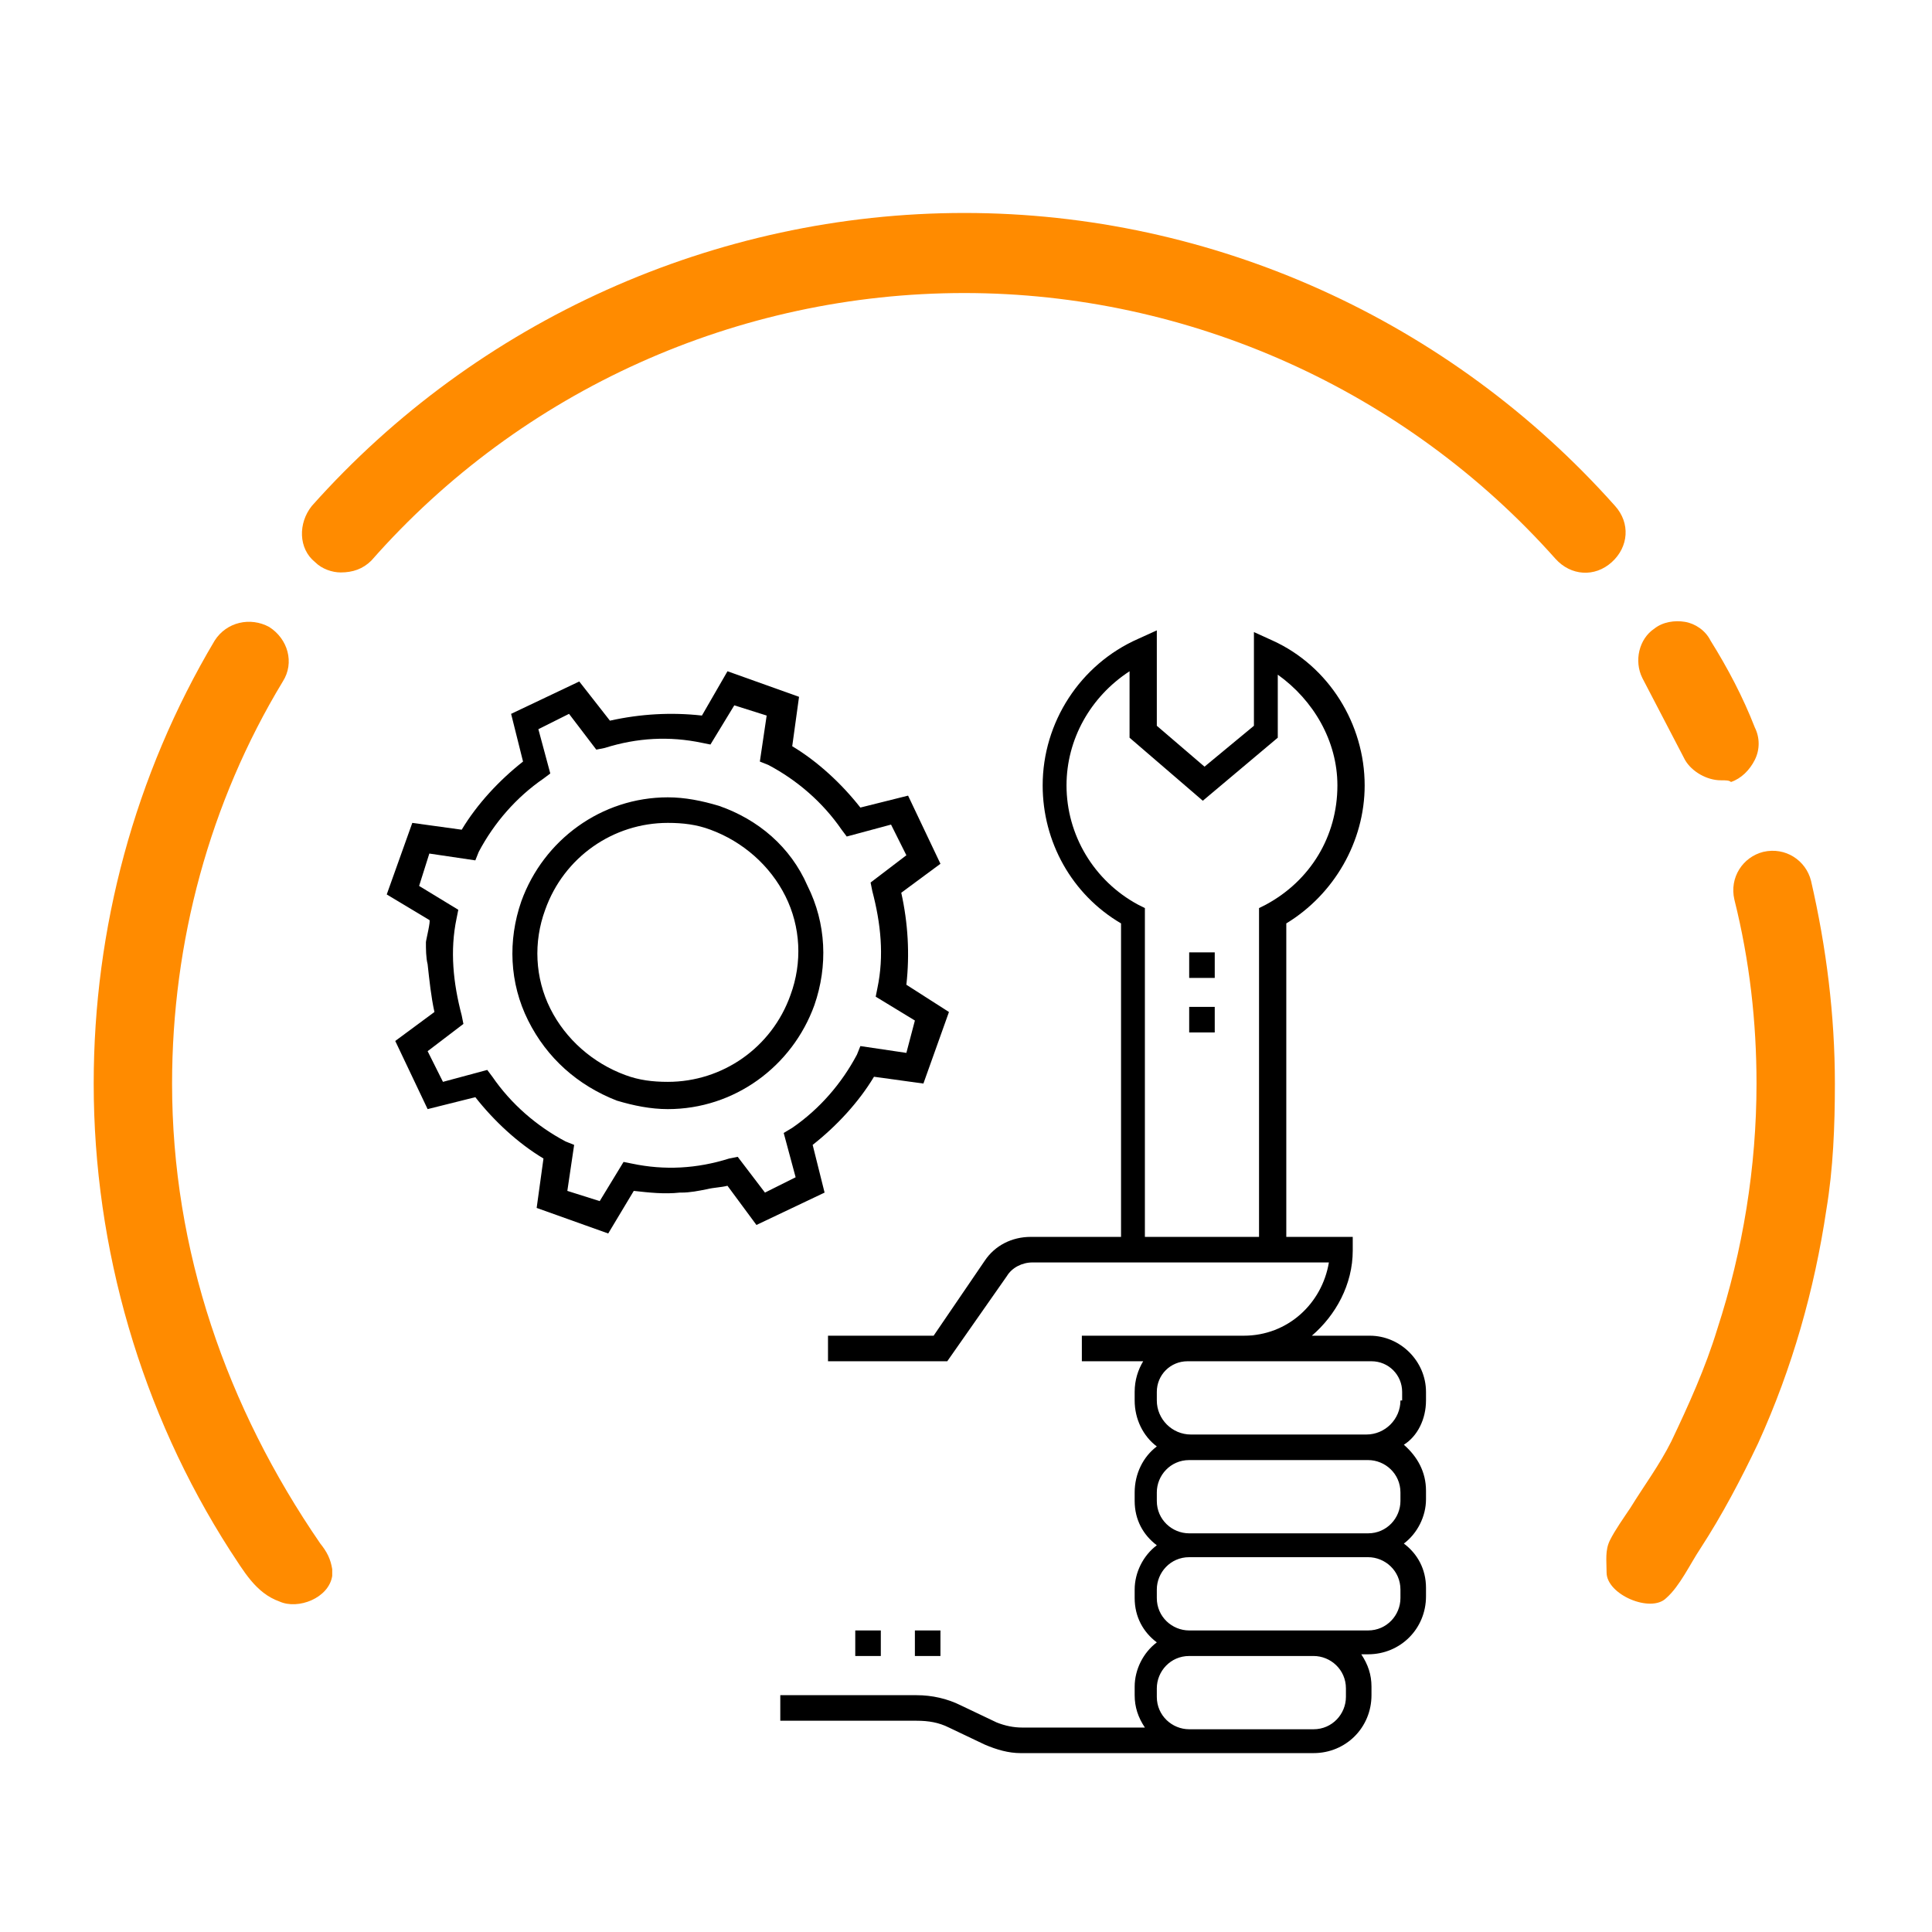 <?xml version="1.0" encoding="utf-8"?>
<!-- Generator: Adobe Illustrator 22.1.0, SVG Export Plug-In . SVG Version: 6.00 Build 0)  -->
<!DOCTYPE svg PUBLIC "-//W3C//DTD SVG 1.1//EN" "http://www.w3.org/Graphics/SVG/1.1/DTD/svg11.dtd">
<svg version="1.1" id="Layer_1" xmlns="http://www.w3.org/2000/svg" xmlns:xlink="http://www.w3.org/1999/xlink" x="0px" y="0px"
	 viewBox="0 0 113.4 113.4" style="enable-background:new 0 0 113.4 113.4;" xml:space="preserve">
<style type="text/css">
	.st0{fill:#FF8B00;}
</style>
<g>
	<g>
		<rect x="69.8" y="55.9" width="1.5" height="1.5"/>
		<rect x="69.8" y="59.1" width="1.5" height="1.5"/>
		<path d="M83.7,82.2v-0.5c0-1.8-1.5-3.3-3.3-3.3H77c1.4-1.2,2.4-3,2.4-5v-0.8h-3.9V54.2c2.8-1.7,4.6-4.8,4.6-8.1
			c0-3.6-2.1-7-5.4-8.5l-1.1-0.5v5.5L70.7,45l-2.8-2.4V37l-1.1,0.5c-3.4,1.5-5.6,4.9-5.6,8.6c0,3.3,1.7,6.4,4.6,8.1v18.4h-5.3
			c-1.1,0-2.1,0.5-2.7,1.4l-3,4.4h-6.2v1.5h7l3.5-5c0.3-0.5,0.9-0.8,1.5-0.8h5.3h9.7H78c-0.4,2.4-2.4,4.3-5,4.3h-3.2h-6.3v1.5h3.6
			c-0.3,0.5-0.5,1.1-0.5,1.8v0.5c0,1.1,0.5,2.1,1.3,2.7c-0.8,0.6-1.3,1.6-1.3,2.7v0.5c0,1.1,0.5,2,1.3,2.6c-0.8,0.6-1.3,1.6-1.3,2.6
			v0.5c0,1.1,0.5,2,1.3,2.6C67.1,97,66.6,98,66.6,99v0.5c0,0.7,0.2,1.3,0.6,1.9H60c-0.5,0-1-0.1-1.5-0.3l-2.1-1
			c-0.8-0.4-1.7-0.6-2.6-0.6h-8v1.5h8c0.7,0,1.3,0.1,1.9,0.4l2.1,1c0.7,0.3,1.4,0.5,2.1,0.5h9.8h2.9h4.5c1.9,0,3.4-1.5,3.4-3.4V99
			c0-0.7-0.2-1.3-0.6-1.9h0.4c1.9,0,3.4-1.5,3.4-3.4v-0.5c0-1.1-0.5-2-1.3-2.6c0.8-0.6,1.3-1.6,1.3-2.6v-0.5c0-1.1-0.5-2-1.3-2.7
			C83.2,84.3,83.7,83.3,83.7,82.2z M74.3,53.1l-0.4,0.2v19.3h-6.7V53.3l-0.4-0.2c-2.6-1.4-4.2-4.1-4.2-7c0-2.7,1.4-5.2,3.7-6.7v3.9
			l4.3,3.7l4.4-3.7v-3.7c2.1,1.5,3.5,3.9,3.5,6.5C78.5,49.1,76.9,51.7,74.3,53.1z M79,99.6c0,1-0.8,1.9-1.9,1.9h-7.3
			c-1,0-1.9-0.8-1.9-1.9v-0.5c0-1,0.8-1.9,1.9-1.9h7.3c1,0,1.9,0.8,1.9,1.9V99.6z M82.2,93.8c0,1-0.8,1.9-1.9,1.9h-3.2h-7.3
			c-1,0-1.9-0.8-1.9-1.9v-0.5c0-1,0.8-1.9,1.9-1.9h10.5c1,0,1.9,0.8,1.9,1.9V93.8z M82.2,88.1c0,1-0.8,1.9-1.9,1.9H69.8
			c-1,0-1.9-0.8-1.9-1.9v-0.5c0-1,0.8-1.9,1.9-1.9h10.5c1,0,1.9,0.8,1.9,1.9C82.2,87.6,82.2,88.1,82.2,88.1z M82.2,82.2
			c0,1.1-0.9,2-2,2H69.9c-1.1,0-2-0.9-2-2v-0.5c0-1,0.8-1.8,1.8-1.8h10.8c1,0,1.8,0.8,1.8,1.8v0.5H82.2z"/>
		<rect x="50.2" y="95.7" width="1.5" height="1.5"/>
		<rect x="53.7" y="95.7" width="1.5" height="1.5"/>
	</g>
	<g>
		<path d="M53.2,57.8c0.2-1.8,0.1-3.6-0.3-5.4l2.3-1.7l-1.9-4l-2.8,0.7c-1.1-1.4-2.5-2.7-4-3.6l0.4-2.9l-4.2-1.5L41.2,42
			c-1.8-0.2-3.6-0.1-5.4,0.3L34,40l-4,1.9l0.7,2.8c-1.4,1.1-2.7,2.5-3.6,4l-2.9-0.4l-1.5,4.2l2.5,1.5c0.1,0-0.2,1.2-0.2,1.3
			c0,0.4,0,0.9,0.1,1.3c0.1,0.9,0.2,1.9,0.4,2.8l-2.3,1.7l1.9,4l2.8-0.7c1.1,1.4,2.5,2.7,4,3.6l-0.4,2.9l4.2,1.5l1.5-2.5
			c0.9,0.1,1.8,0.2,2.7,0.1l0,0c0,0,0,0,0.1,0c0.5,0,1-0.1,1.5-0.2l0,0c0.4-0.1,0.8-0.1,1.2-0.2l1.7,2.3l4-1.9l-0.7-2.8
			c1.4-1.1,2.7-2.5,3.6-4l2.9,0.4l1.5-4.2L53.2,57.8z M53.2,61.8l-2.7-0.4l-0.2,0.5c-0.9,1.7-2.2,3.2-3.8,4.3L46,66.5l0.7,2.6
			L44.9,70l-1.6-2.1L42.8,68c-1.9,0.6-3.8,0.7-5.7,0.3l-0.5-0.1l-1.4,2.3l-1.9-0.6l0.4-2.7L33.2,67c-1.7-0.9-3.2-2.2-4.3-3.8
			l-0.3-0.4L26,63.5l-0.9-1.8l2.1-1.6l-0.1-0.5c-0.5-1.9-0.7-3.8-0.3-5.7l0.1-0.5L24.6,52l0.6-1.9l2.7,0.4l0.2-0.5
			c0.9-1.7,2.2-3.2,3.8-4.3l0.4-0.3l-0.7-2.6l1.8-0.9L35,44l0.5-0.1c1.9-0.6,3.8-0.7,5.7-0.3l0.5,0.1l1.4-2.3L45,42l-0.4,2.7
			l0.5,0.2c1.7,0.9,3.2,2.2,4.3,3.8l0.3,0.4l2.6-0.7l0.9,1.8l-2.1,1.6l0.1,0.5c0.5,1.9,0.7,3.8,0.3,5.7l-0.1,0.5l2.3,1.4L53.2,61.8z
			"/>
		<path d="M42.2,47.3c-1-0.3-2-0.5-3-0.5c-3.9,0-7.3,2.5-8.6,6.1c-0.8,2.3-0.7,4.8,0.4,7c1.1,2.2,2.9,3.8,5.2,4.7c1,0.3,2,0.5,3,0.5
			c3.9,0,7.3-2.5,8.6-6.1c0.8-2.3,0.7-4.8-0.4-7C46.4,49.7,44.5,48.1,42.2,47.3z M46.4,58.4c-1.1,3.1-4,5.1-7.2,5.1
			c-0.9,0-1.7-0.1-2.5-0.4c-1.9-0.7-3.5-2.1-4.4-3.9c-0.9-1.8-1-3.9-0.3-5.8c1.1-3.1,4-5.1,7.2-5.1c0.9,0,1.7,0.1,2.5,0.4
			c1.9,0.7,3.5,2.1,4.4,3.9C47,54.4,47.1,56.5,46.4,58.4z"/>
	</g>
</g>
<g>
	<g>
		<g>
			<g>
				<g>
					<path class="st0" d="M19.5,92.5c0-0.1,0-0.2,0-0.4c-0.1-0.6-0.3-1-0.7-1.5c-5.5-8-8.7-17.2-8.7-27c0-8.3,2.2-16.5,6.5-23.6
						c0.7-1.1,0.3-2.5-0.8-3.2c-1.1-0.6-2.5-0.3-3.2,0.8c-4.7,7.9-7.1,16.9-7.1,26c0,9.7,2.8,19.3,8,27.4c0.8,1.2,1.5,2.5,2.9,3
						C17.5,94.5,19.3,93.8,19.5,92.5z"/>
					<path class="st0" d="M103.1,63.6c0,4.9-0.8,9.8-2.3,14.4c-0.7,2.3-1.7,4.5-2.7,6.6c-0.7,1.4-1.6,2.6-2.4,3.9
						c-0.4,0.6-0.9,1.3-1.2,1.9c-0.3,0.6-0.2,1.2-0.2,1.9c0,1.3,2.6,2.4,3.5,1.5c0.8-0.7,1.4-2,2-2.9c1.3-2,2.4-4.1,3.4-6.2
						c2-4.4,3.3-9,4-13.7c0.4-2.4,0.5-4.9,0.5-7.4c0-4-0.5-8-1.4-11.9c-0.3-1.2-1.5-2-2.8-1.7c-1.2,0.3-2,1.5-1.7,2.8
						C102.7,56.4,103.1,60,103.1,63.6z"/>
				</g>
				<g>
					<path class="st0" d="M101,45.8c-0.8,0-1.7-0.5-2.1-1.2l-2.5-4.8c-0.5-1-0.2-2.3,0.7-2.9l0,0c0.5-0.4,1.2-0.5,1.8-0.4
						c0.6,0.1,1.2,0.5,1.5,1.1c1,1.6,1.9,3.3,2.6,5.1c0.3,0.6,0.3,1.3,0,1.9c-0.3,0.6-0.8,1.1-1.4,1.3
						C101.5,45.8,101.3,45.8,101,45.8z"/>
				</g>
				<g>
					<path class="st0" d="M20,33.6c-0.5,0-1.1-0.2-1.5-0.6c-1-0.8-1-2.3-0.2-3.3C28,18.8,42,12.5,56.6,12.5s28.5,6.3,38.2,17.2
						c0.9,1,0.8,2.4-0.2,3.3c-1,0.9-2.4,0.8-3.3-0.2c-8.8-9.9-21.5-15.6-34.7-15.6c-13.3,0-26,5.7-34.8,15.7
						C21.3,33.4,20.7,33.6,20,33.6z"/>
				</g>
			</g>
		</g>
	</g>
</g>
</svg>
